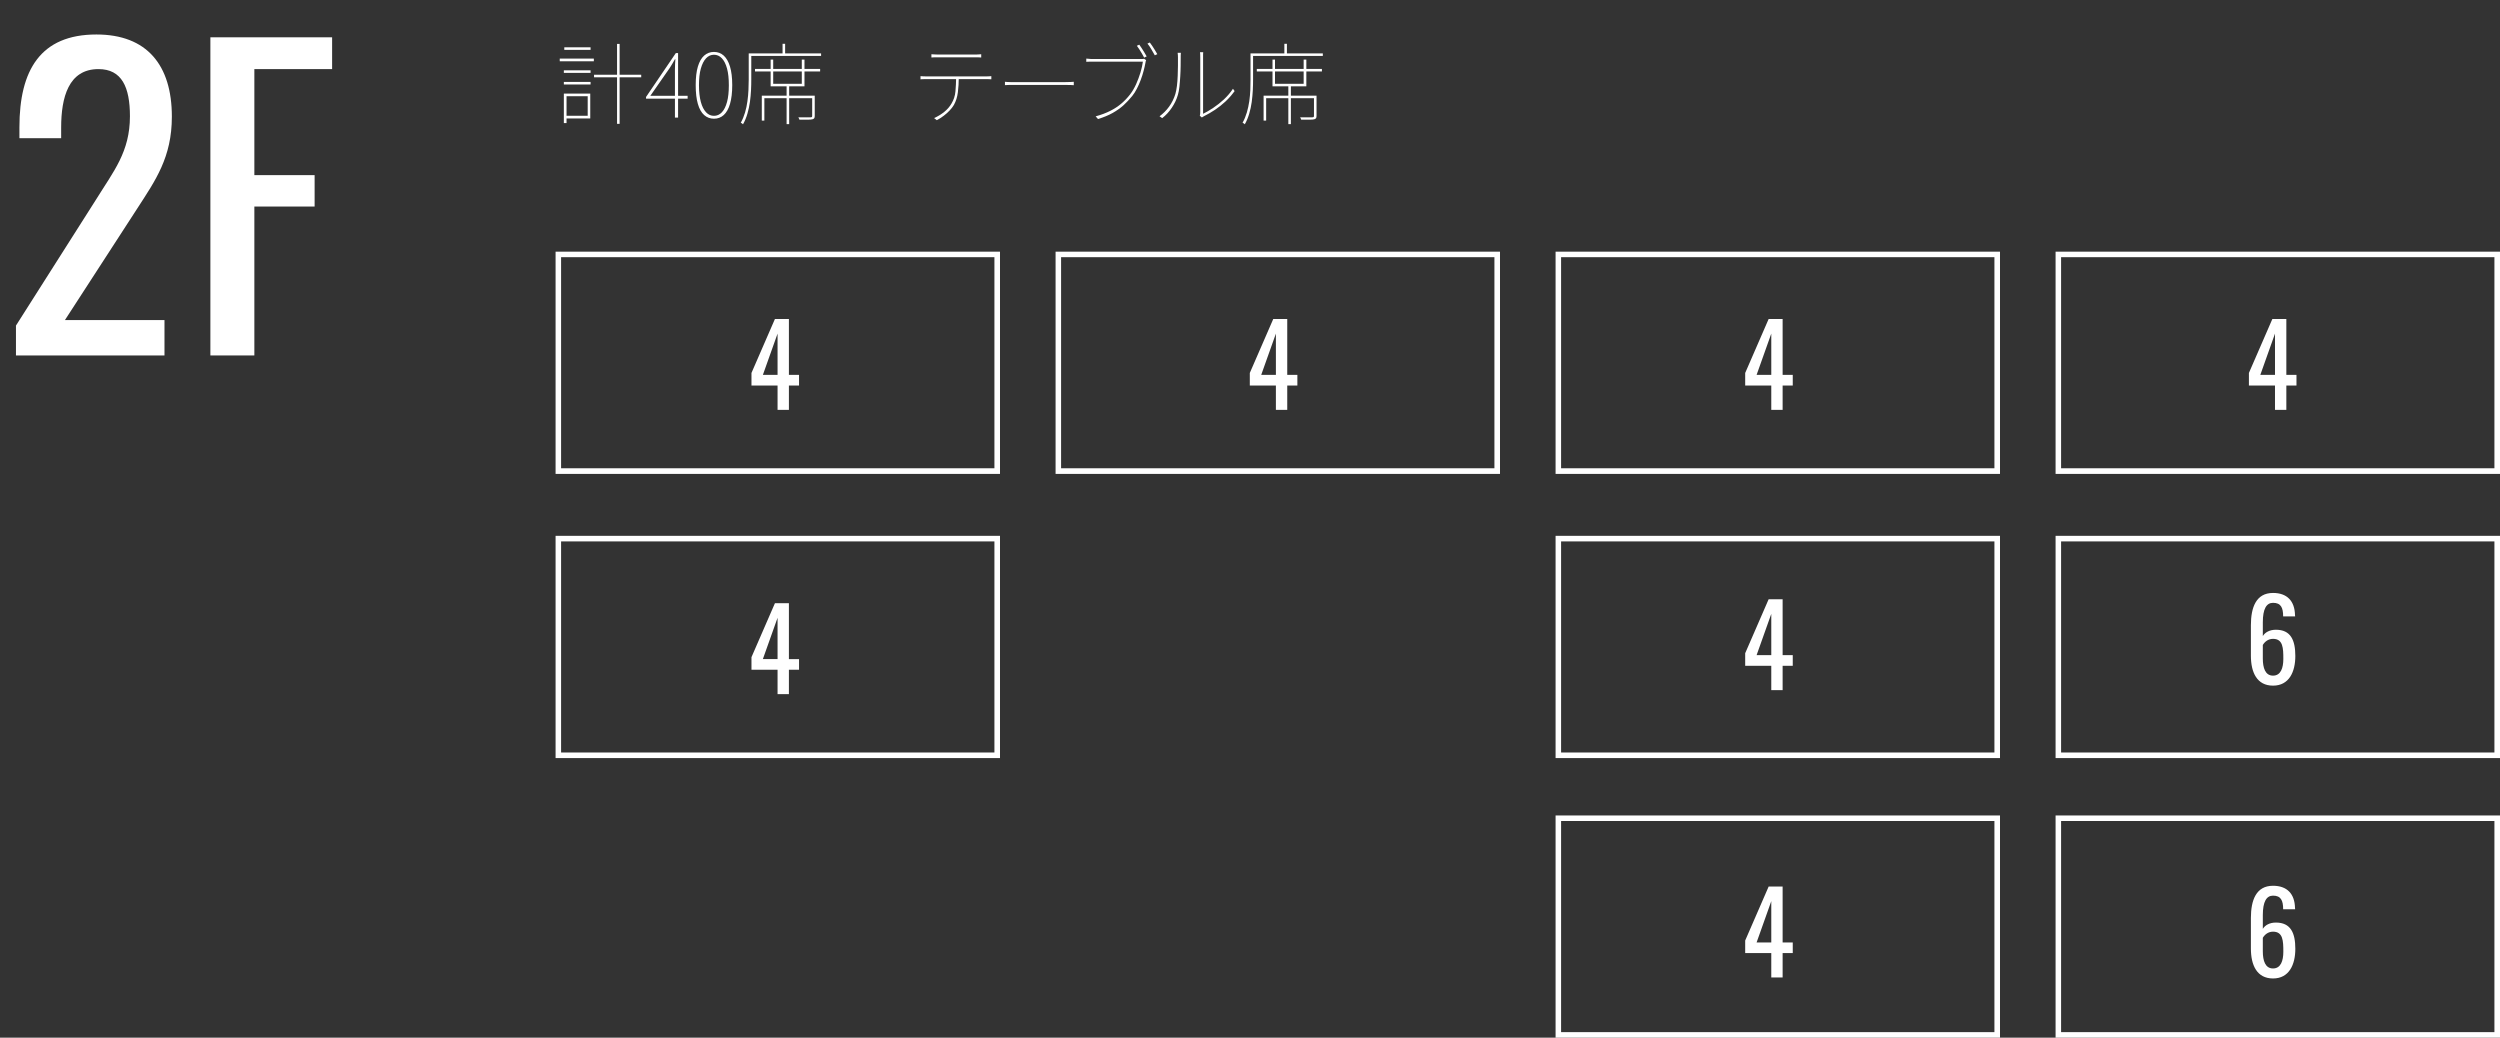 <?xml version="1.0" encoding="UTF-8"?><svg id="_レイヤー_1" xmlns="http://www.w3.org/2000/svg" viewBox="0 0 390 161.88"><rect x="0" y="0" width="390" height="161.88" fill="#333333" stroke="none"/><path d="M87.32,9.14h5.32v.42h-5.32v-.42ZM87.96,10.97h4.17v.4h-4.17v-.4ZM87.96,12.78h4.17v.4h-4.17v-.4ZM87.96,14.6h.42v4.6h-.42v-4.6ZM88.03,7.38h4.1v.4h-4.1v-.4ZM88.16,14.6h3.92v3.88h-3.92v-.42h3.52v-3.05h-3.52v-.42ZM92.67,11.66h7.36v.4h-7.36v-.4ZM96.26,6.85h.4v12.47h-.4V6.85Z" style="fill:#fff;"/><path d="M105.29,18.34v-7.54c0-.21,0-.47.02-.78.01-.31.03-.57.05-.78h-.07c-.12.21-.25.43-.38.66-.13.23-.27.45-.41.67l-3.05,4.38h5.82v.44h-6.49v-.26l4.65-6.85h.35v10.07h-.49Z" style="fill:#fff;"/><path d="M111.38,18.52c-.59,0-1.1-.19-1.53-.57s-.76-.96-.98-1.73c-.23-.78-.34-1.76-.34-2.94s.11-2.14.34-2.9c.23-.76.55-1.33.98-1.71.43-.38.94-.57,1.53-.57s1.1.19,1.52.57c.42.38.75.95.98,1.71.23.76.35,1.73.35,2.9s-.12,2.16-.35,2.94c-.23.78-.56,1.35-.98,1.73-.42.38-.93.57-1.52.57ZM111.38,18.07c.47,0,.88-.18,1.23-.55.35-.37.62-.91.81-1.62.19-.71.28-1.58.28-2.61s-.09-1.88-.28-2.59-.46-1.24-.81-1.61c-.35-.37-.76-.55-1.23-.55s-.88.18-1.23.55-.62.9-.82,1.61-.29,1.57-.29,2.59.1,1.9.29,2.61c.19.71.47,1.25.82,1.62.35.37.76.55,1.23.55Z" style="fill:#fff;"/><path d="M116.8,8.33h.4v4.09c0,.51-.01,1.06-.04,1.66s-.09,1.21-.17,1.83c-.09.62-.22,1.23-.39,1.82-.17.59-.4,1.15-.69,1.66-.02-.03-.05-.06-.1-.09-.05-.03-.09-.06-.13-.09-.04-.03-.08-.05-.12-.06.28-.5.5-1.04.67-1.61.17-.57.29-1.16.37-1.76s.14-1.19.16-1.76c.02-.57.04-1.11.04-1.61v-4.09ZM117.01,8.33h11.08v.4h-11.08v-.4ZM117.78,10.75h10.16v.4h-10.16v-.4ZM118.84,14.92h8.04v.4h-7.64v3.49h-.4v-3.9ZM120.22,9.3h.4v3.77h4.46v-3.77h.42v4.17h-5.28v-4.17ZM122.08,6.83h.4v1.71h-.4v-1.71ZM122.71,13.24h.4v6.12h-.4v-6.12ZM126.7,14.92h.4v3.15c0,.16-.02.28-.07.36-.05.08-.14.14-.29.18-.16.04-.4.06-.72.06-.32,0-.76,0-1.32,0,0-.06-.03-.12-.06-.18-.03-.06-.07-.13-.1-.19.49,0,.9.01,1.23.01s.55,0,.67-.01c.11,0,.18-.02.21-.05.03-.03.05-.09.05-.19v-3.15Z" style="fill:#fff;"/><path d="M143.6,11.88c.18,0,.35.02.51.03.17,0,.36.01.57.01h9.07c.15,0,.3,0,.45-.01s.3-.02.45-.03v.49c-.13,0-.27-.02-.44-.02-.16,0-.32,0-.46,0h-9.63c-.16,0-.33,0-.52.03v-.49ZM145.29,8.46c.17,0,.34.02.49.03.15.01.33.02.54.02h5.66c.16,0,.34,0,.54-.01.2,0,.39-.02.55-.04v.51c-.18-.02-.36-.03-.56-.03-.2,0-.38,0-.53,0h-5.63c-.22,0-.42,0-.58,0-.17,0-.32.02-.47.03v-.51ZM149.57,12.03c0,.83-.05,1.62-.14,2.36-.09.74-.3,1.4-.62,1.98-.18.3-.4.59-.68.88-.28.29-.58.57-.92.82-.34.26-.7.49-1.07.68l-.42-.33c.58-.26,1.11-.58,1.59-.97.48-.39.85-.82,1.12-1.29.35-.57.56-1.21.62-1.91.06-.7.1-1.44.11-2.23h.4Z" style="fill:#fff;"/><path d="M156.76,12.76c.11,0,.24.02.39.03.15,0,.32.02.53.02.2,0,.44,0,.72,0h7.75c.37,0,.66,0,.87-.02.21-.01.37-.03.49-.03v.53c-.12,0-.29-.02-.52-.03s-.5-.01-.83-.01h-7.76c-.37,0-.69,0-.96,0-.27,0-.5.02-.67.03v-.53Z" style="fill:#fff;"/><path d="M178.8,9.36c-.03.06-.05.12-.06.17-.01.05-.03.13-.05.26-.07.39-.16.81-.29,1.28-.12.46-.27.93-.45,1.41s-.37.93-.6,1.36c-.22.43-.46.81-.72,1.13-.43.53-.88,1.01-1.37,1.46-.49.44-1.06.84-1.7,1.2s-1.4.67-2.27.94l-.37-.42c.88-.24,1.64-.53,2.29-.86.65-.33,1.23-.71,1.73-1.14.5-.43.95-.9,1.35-1.42.35-.45.66-.98.94-1.59.27-.61.5-1.23.69-1.85.18-.62.31-1.18.37-1.67h-7.72c-.23,0-.43,0-.6,0-.17,0-.34.01-.51.02v-.5c.12,0,.24.02.35.03.11.01.23.02.36.03.13,0,.27,0,.42,0h7.49c.07,0,.14,0,.2,0,.06,0,.13-.02.2-.03l.32.21ZM177.73,6.97c.1.14.22.32.37.54.14.22.28.45.42.67s.26.43.36.62l-.39.19c-.09-.18-.21-.39-.34-.62-.13-.23-.27-.46-.42-.68-.14-.22-.27-.41-.38-.55l.38-.17ZM179.37,6.63c.11.14.24.31.38.53.14.21.28.43.42.66.14.23.27.44.37.63l-.39.18c-.16-.29-.34-.61-.55-.96-.21-.36-.41-.65-.6-.87l.37-.17Z" style="fill:#fff;"/><path d="M180.89,18.14c.55-.41,1.05-.9,1.48-1.49.43-.59.76-1.25.99-2,.1-.34.18-.76.24-1.25.06-.49.1-1.01.12-1.56.02-.54.04-1.07.04-1.57,0-.5,0-.94,0-1.3,0-.13,0-.25-.01-.37,0-.12-.02-.24-.04-.36h.51c0,.08-.02.17-.02.25s0,.16-.01.24c0,.08,0,.16,0,.24,0,.36,0,.8-.01,1.31,0,.51-.03,1.05-.06,1.62-.03.57-.08,1.11-.13,1.62-.06.51-.13.93-.24,1.28-.2.7-.52,1.37-.95,2.01-.43.64-.93,1.18-1.5,1.62l-.4-.28ZM187.17,18.07c.02-.08.04-.17.05-.26.01-.09.02-.18.02-.28v-8.53c0-.21,0-.39-.01-.52,0-.13-.02-.25-.03-.34h.5c0,.09-.02.21-.02.34,0,.13,0,.31,0,.52v8.75c.48-.23,1.01-.54,1.58-.92.57-.38,1.13-.82,1.68-1.33.54-.51,1.01-1.06,1.4-1.65l.26.36c-.42.58-.89,1.12-1.41,1.61-.53.49-1.08.93-1.65,1.31-.57.38-1.14.71-1.69.98-.08.04-.16.08-.21.12-.06.04-.11.08-.15.1l-.31-.26Z" style="fill:#fff;"/><path d="M195.08,8.33h.4v4.09c0,.51-.01,1.06-.04,1.66-.03.6-.09,1.21-.17,1.83s-.22,1.23-.39,1.82c-.17.59-.4,1.15-.69,1.66-.02-.03-.05-.06-.1-.09-.05-.03-.09-.06-.13-.09-.04-.03-.08-.05-.12-.06.28-.5.5-1.04.67-1.61.17-.57.29-1.16.38-1.76.08-.6.14-1.19.16-1.76.02-.57.03-1.11.03-1.61v-4.09ZM195.28,8.33h11.08v.4h-11.08v-.4ZM196.06,10.75h10.16v.4h-10.16v-.4ZM197.12,14.92h8.04v.4h-7.64v3.49h-.4v-3.9ZM198.5,9.3h.4v3.77h4.47v-3.77h.42v4.17h-5.28v-4.17ZM200.36,6.83h.4v1.71h-.4v-1.71ZM200.98,13.24h.4v6.12h-.4v-6.12ZM204.98,14.92h.4v3.15c0,.16-.02.28-.07.36-.05.08-.14.14-.29.18-.16.04-.4.06-.72.06-.32,0-.76,0-1.32,0,0-.06-.03-.12-.06-.18-.03-.06-.07-.13-.1-.19.49,0,.9.01,1.23.01s.55,0,.67-.01c.11,0,.18-.02.21-.05.03-.03.05-.09.05-.19v-3.15Z" style="fill:#fff;"/><path d="M2.49,50.79l12.5-19.67c2.73-4.41,5.28-7.42,5.28-12.99,0-4.54-1.27-7.35-4.91-7.35-4.67,0-5.82,4.41-5.82,9.13v1.65H3.03v-1.72c0-8.89,3.28-14.46,12.01-14.46,7.89,0,11.77,4.78,11.77,12.81,0,6.37-2.55,9.93-5.4,14.34l-11.28,17.4h15.53v5.52H2.49v-4.66Z" style="fill:#fff;"/><path d="M32.82,5.82h18.99v4.96h-12.13v16.54h9.4v4.9h-9.4v23.23h-6.86V5.82Z" style="fill:#fff;"/><path d="M155.13,40.12v32.93h-67.6v-32.93h67.6M156,39.26h-69.33v34.67h69.33v-34.67h0Z" style="fill:#fff;"/><path d="M121.3,60.14h-4.07v-1.96l3.66-8.42h2.18v8.72h1.58v1.66h-1.58v3.8h-1.77v-3.8ZM121.3,58.48v-6.44l-2.29,6.44h2.29Z" style="fill:#fff;"/><path d="M233.13,40.12v32.93h-67.6v-32.93h67.6M234,39.26h-69.33v34.67h69.33v-34.67h0Z" style="fill:#fff;"/><path d="M199.04,60.14h-4.07v-1.96l3.66-8.42h2.18v8.72h1.58v1.66h-1.58v3.8h-1.77v-3.8ZM199.04,58.48v-6.44l-2.29,6.44h2.29Z" style="fill:#fff;"/><path d="M311.13,40.12v32.93h-67.6v-32.93h67.6M312,39.26h-69.33v34.67h69.33v-34.67h0Z" style="fill:#fff;"/><path d="M276.32,60.14h-4.07v-1.96l3.66-8.42h2.18v8.72h1.58v1.66h-1.58v3.8h-1.77v-3.8ZM276.32,58.48v-6.44l-2.29,6.44h2.29Z" style="fill:#fff;"/><path d="M389.13,40.12v32.93h-67.6v-32.93h67.6M390,39.26h-69.33v34.67h69.33v-34.67h0Z" style="fill:#fff;"/><path d="M354.9,60.14h-4.07v-1.96l3.66-8.42h2.18v8.72h1.58v1.66h-1.58v3.8h-1.77v-3.8ZM354.9,58.48v-6.44l-2.29,6.44h2.29Z" style="fill:#fff;"/><path d="M155.13,84.46v32.93h-67.6v-32.93h67.6M156,83.59h-69.33v34.67h69.33v-34.67h0Z" style="fill:#fff;"/><path d="M121.3,104.48h-4.07v-1.96l3.66-8.42h2.18v8.72h1.58v1.66h-1.58v3.8h-1.77v-3.8ZM121.3,102.81v-6.44l-2.29,6.44h2.29Z" style="fill:#fff;"/><path d="M311.13,84.46v32.93h-67.6v-32.93h67.6M312,83.59h-69.33v34.67h69.33v-34.67h0Z" style="fill:#fff;"/><path d="M276.32,103.86h-4.07v-1.96l3.66-8.42h2.18v8.72h1.58v1.66h-1.58v3.8h-1.77v-3.8ZM276.32,102.2v-6.44l-2.29,6.44h2.29Z" style="fill:#fff;"/><path d="M389.13,84.46v32.93h-67.6v-32.93h67.6M390,83.59h-69.33v34.67h69.33v-34.67h0Z" style="fill:#fff;"/><path d="M351.14,102.3v-4.78c0-2.75.8-5.02,3.45-5.02,2.18,0,3.38,1.24,3.43,3.45,0,.05.02.14.02.21h-1.87c0-1.37-.35-2.12-1.58-2.12-1.02,0-1.59.94-1.59,3.03v2.15c.36-.58,1.06-.98,2.04-.98,2.32,0,3.03,1.63,3.03,4.1s-.97,4.62-3.48,4.62-3.45-2.07-3.45-4.66ZM356.2,102.79c0-1.68-.04-3.13-1.61-3.13-.78,0-1.32.49-1.59.96v2.12c0,1.45.38,2.66,1.59,2.66s1.61-1.19,1.61-2.61Z" style="fill:#fff;"/><path d="M311.13,128.08v32.93h-67.6v-32.93h67.6M312,127.21h-69.33v34.67h69.33v-34.67h0Z" style="fill:#fff;"/><path d="M276.32,148.68h-4.07v-1.96l3.66-8.42h2.18v8.72h1.58v1.66h-1.58v3.8h-1.77v-3.8ZM276.32,147.02v-6.44l-2.29,6.44h2.29Z" style="fill:#fff;"/><path d="M389.13,128.08v32.93h-67.6v-32.93h67.6M390,127.21h-69.33v34.67h69.33v-34.67h0Z" style="fill:#fff;"/><path d="M351.14,147.98v-4.78c0-2.75.8-5.02,3.45-5.02,2.18,0,3.38,1.24,3.43,3.45,0,.05.02.14.02.21h-1.87c0-1.37-.35-2.12-1.58-2.12-1.02,0-1.59.94-1.59,3.03v2.15c.36-.58,1.06-.98,2.04-.98,2.32,0,3.03,1.63,3.03,4.1s-.97,4.62-3.48,4.62-3.45-2.07-3.45-4.66ZM356.2,148.47c0-1.68-.04-3.13-1.61-3.13-.78,0-1.32.49-1.59.96v2.12c0,1.45.38,2.66,1.59,2.66s1.61-1.19,1.61-2.61Z" style="fill:#fff;"/></svg>